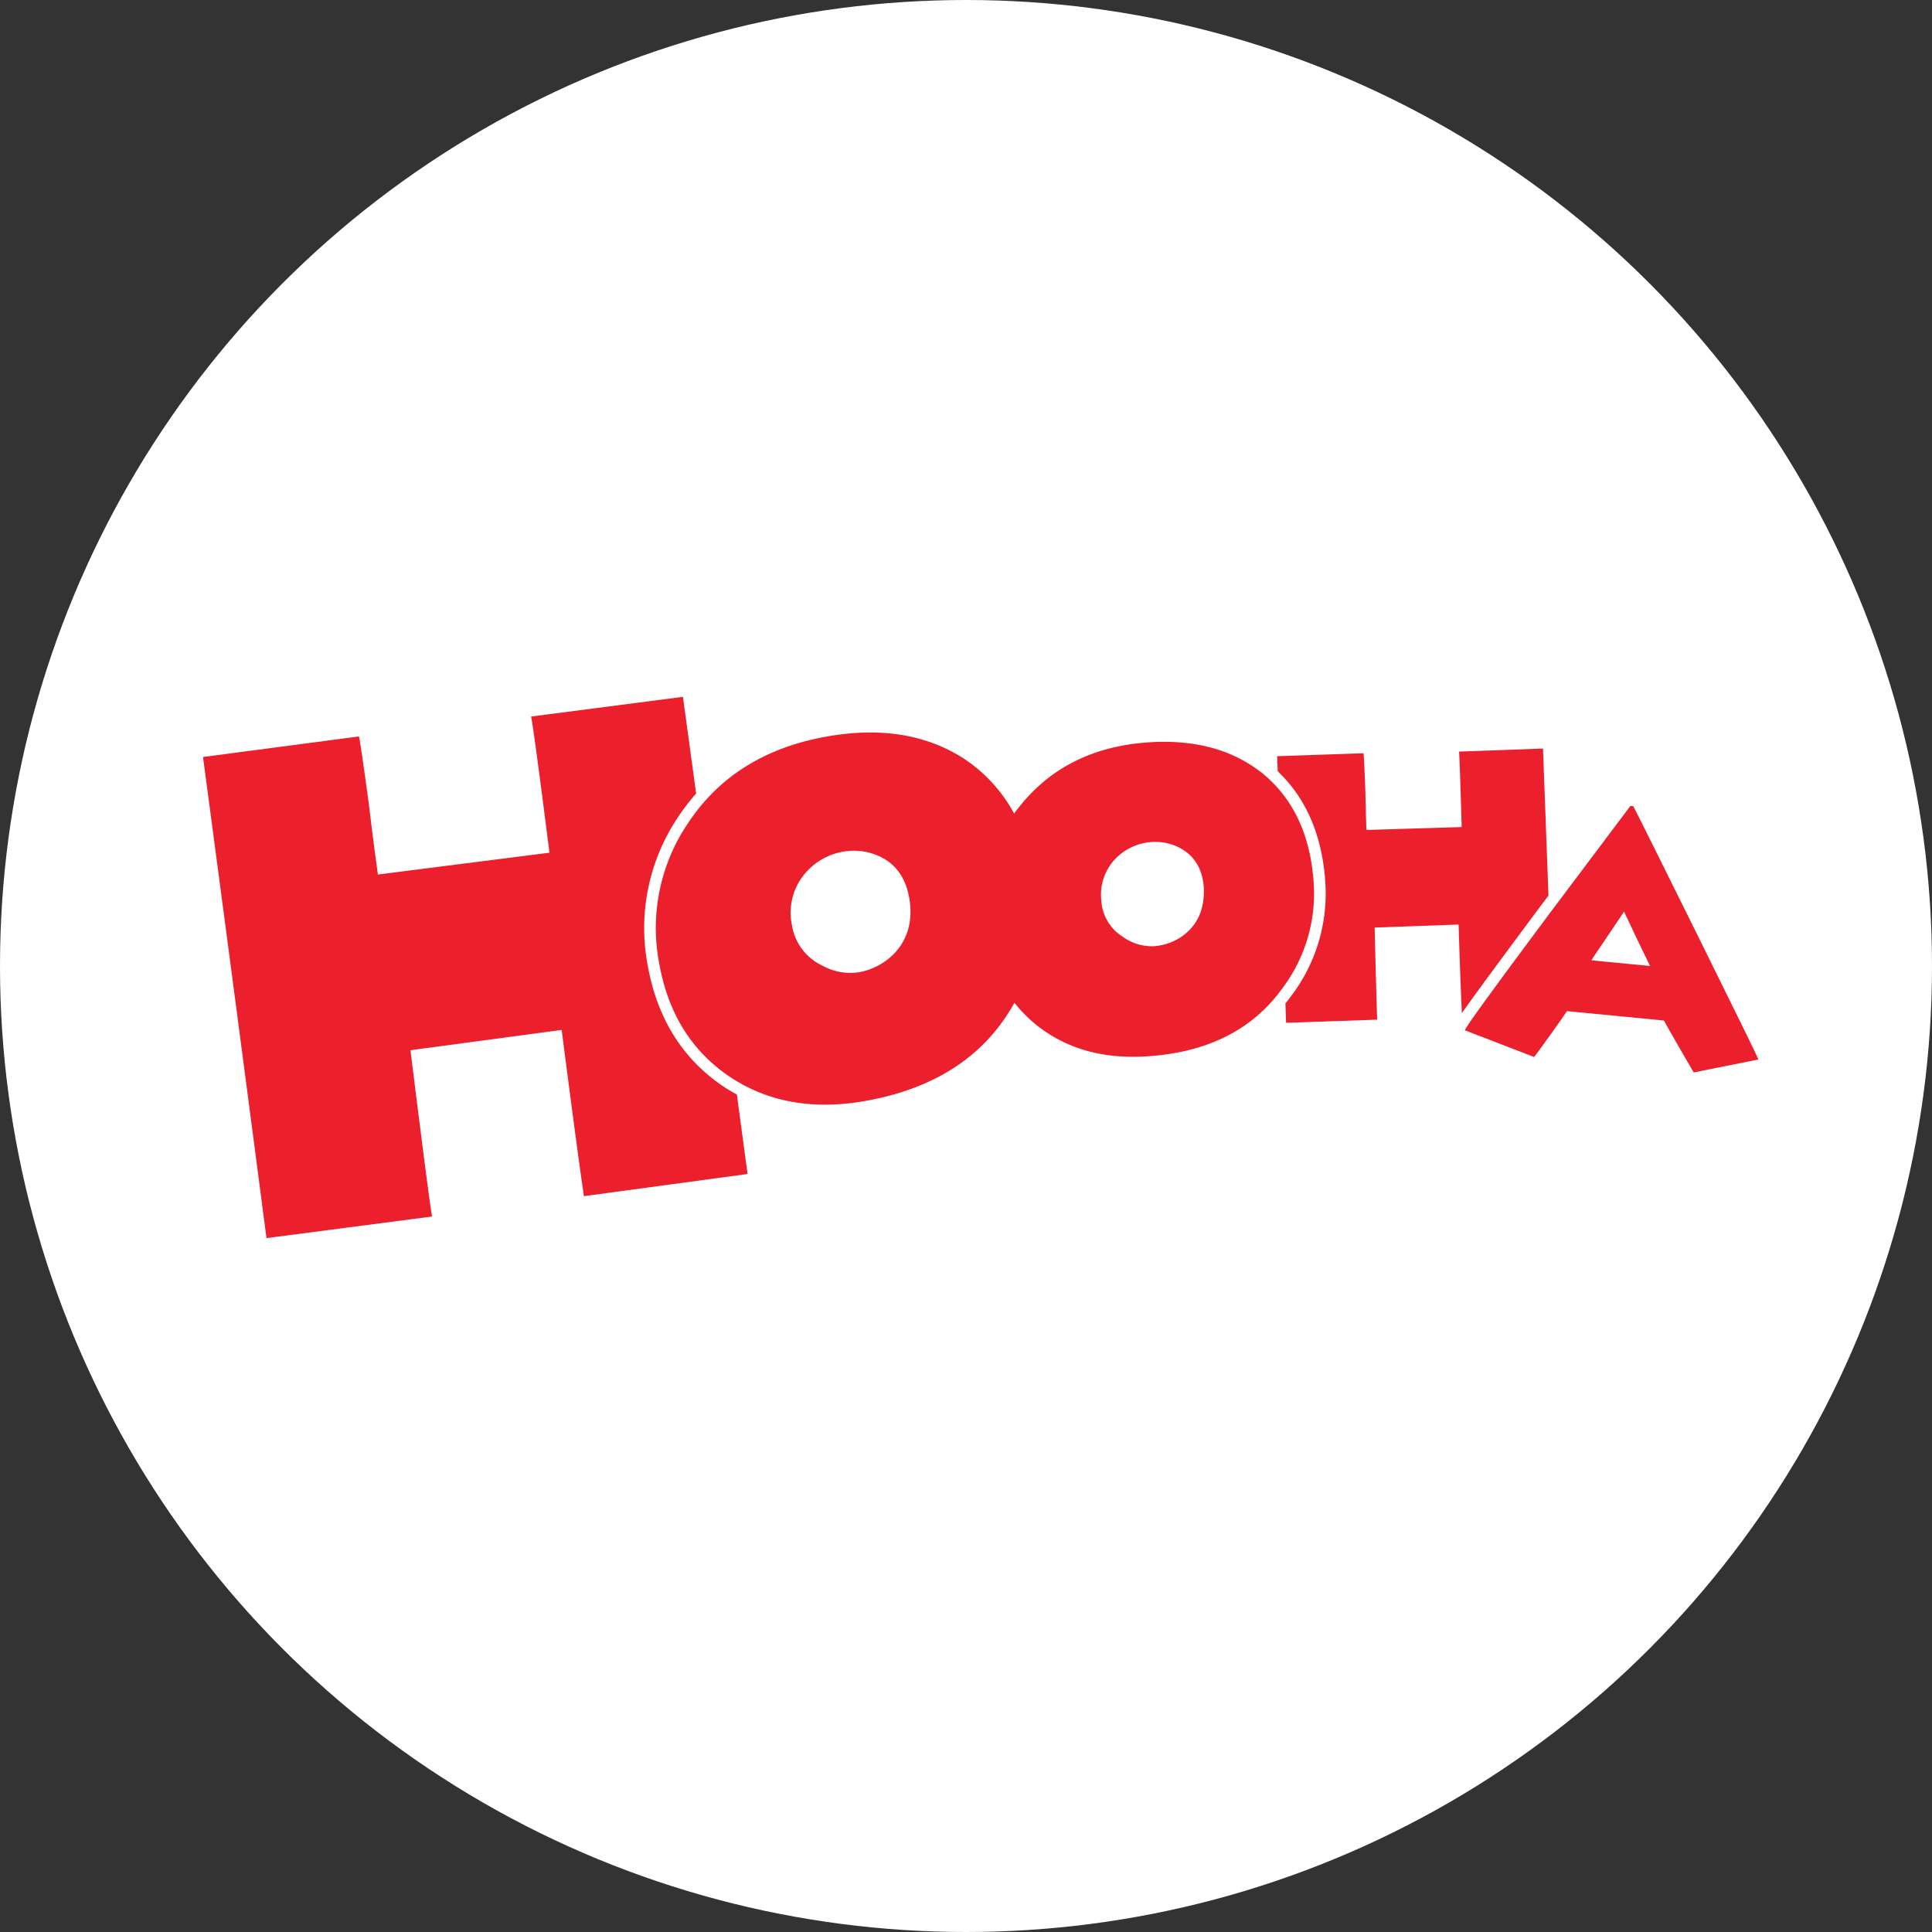 <svg xmlns="http://www.w3.org/2000/svg" viewBox="0 0 512 512"><rect x="0" y="0" width="512" height="512" fill="#333333" stroke="none"/><title>hooha-logo-vector-test</title><g id="Layer_2" data-name="Layer 2"><circle cx="256" cy="256" r="256" style="fill:#fff"/></g><g id="Layer_1" data-name="Layer 1"><path d="M426.06,248q-4.32,6.36-4.33,6.47l15.55,1.5q-3.46-7-6.9-14.44C430.38,241.63,428.93,243.79,426.06,248Z" style="fill:none"/><path d="M449.62,247.34q-15.78-31.86-16.79-33.7l-.75-.07L410.19,242.7q-21.53,28.85-22,30.33l18.37,7.09q.36-.4,4.15-5.66c2.53-3.52,4-5.68,4.55-6.5l25.7,2.49c.3.6,1.73,3.1,4.26,7.5,1.18,2.05,2.39,4.13,3.63,6.26L466,280.77Q465.4,279.2,449.62,247.34Zm-27.89,7.16q0-.1,4.33-6.47c2.87-4.24,4.32-6.4,4.32-6.47q3.45,7.38,6.9,14.44Z" style="fill:#ec1f2d"/><path d="M408.91,198.37l-22.25.81q.16,1.57.7,20l-25.24.77q-.19-5.17-.28-10.21c-.26-6.9-.44-10.27-.52-10.12l-22.85.78c0,1.31.1,2.67.14,4,7.5,7.11,11.73,16.89,12.6,29.17a44.87,44.87,0,0,1-8.93,30.24c-.53.72-1.07,1.42-1.63,2.1.06,1.69.11,3.4.17,5.14l24.16-.83q-.12-1.8-.69-24.4l22.25-.81q.52,16.72.88,23.49c2.49-3.59,8-11.13,20.3-27.65l2.64-3.51Q409.64,217.85,408.91,198.37Z" style="fill:#ec1f2d"/><path d="M171.71,256.16a52.73,52.73,0,0,1,7.91-39.52,56.82,56.82,0,0,1,4.86-6.34q-1.74-12.81-3.49-25.63l-40.25,5.22q.64,2.76,4.87,36.08l-45.46,5.79q-1.28-9.19-2.36-18.39-2.55-18.74-2.7-18.2L53.8,200.61q8.49,63.66,16.82,127.5l43.89-5.72q-.67-3.28-5.73-44.07l40.07-5.38q4.18,32.44,5.9,44.06l43.37-5.88q-1.43-10.53-2.84-21.06a44.61,44.61,0,0,1-4-2.42C180.78,280.4,174.21,269.81,171.71,256.16Z" style="fill:#ec1f2d"/><path d="M233.25,227a16.27,16.27,0,0,0-10-1.27,17,17,0,0,0-9.82,5.66,16,16,0,0,0-3.51,13.91,14.26,14.26,0,0,0,8,10.57,15.23,15.23,0,0,0,9.78,1.77,17.35,17.35,0,0,0,9.45-5.12q5.31-5.75,3.85-14.59Q239.54,230,233.25,227Z" style="fill:none"/><path d="M233.25,227a16.27,16.27,0,0,0-10-1.27,17,17,0,0,0-9.82,5.66,16,16,0,0,0-3.51,13.91,14.26,14.26,0,0,0,8,10.57,15.23,15.23,0,0,0,9.78,1.77,17.35,17.35,0,0,0,9.45-5.12q5.31-5.75,3.85-14.59Q239.54,230,233.25,227Z" style="fill:none"/><path d="M274.57,232.58q-4-21.72-19.44-31.74-15.06-9.48-36.36-5.59-24.32,4.42-36.56,23.08a49.48,49.48,0,0,0-7.46,37.27q3.52,19.32,18.25,29.49,15.41,10.5,36.71,6.6,27.15-4.95,38.78-25.34Q277.77,250.11,274.57,232.58Zm-37.44,19.95a17.35,17.35,0,0,1-9.45,5.12,15.23,15.23,0,0,1-9.78-1.77,14.26,14.26,0,0,1-8-10.57,16,16,0,0,1,3.51-13.91,17,17,0,0,1,9.82-5.66,16.27,16.27,0,0,1,10,1.27q6.28,3,7.73,10.93Q242.44,246.78,237.13,252.53Z" style="fill:#ec1f2d"/><path d="M313.45,225.17a13.92,13.92,0,0,0-8.4-2,14.67,14.67,0,0,0-8.9,3.89,13.74,13.74,0,0,0-4.3,11.53,12.22,12.22,0,0,0,5.81,9.76,13.1,13.1,0,0,0,8.17,2.42,14.81,14.81,0,0,0,8.53-3.47q5.06-4.41,4.65-12.07Q318.53,228.33,313.45,225.17Z" style="fill:none"/><path d="M313.45,225.17a13.92,13.92,0,0,0-8.4-2,14.67,14.67,0,0,0-8.9,3.89,13.74,13.74,0,0,0-4.3,11.53,12.22,12.22,0,0,0,5.81,9.76,13.1,13.1,0,0,0,8.17,2.42,14.81,14.81,0,0,0,8.53-3.47q5.06-4.41,4.65-12.07Q318.53,228.33,313.45,225.17Z" style="fill:none"/><path d="M348.13,233.8q-1.33-18.87-13.58-28.87-11.94-9.5-30.45-8.18Q283,198.25,270.78,213A42.45,42.45,0,0,0,260.92,244q1.2,16.78,12.78,26.83,12.14,10.39,30.65,9.08Q328,278.28,339.78,262A41.72,41.72,0,0,0,348.13,233.8Zm-33.77,13.48a14.81,14.81,0,0,1-8.53,3.47,13.1,13.1,0,0,1-8.17-2.42,12.22,12.22,0,0,1-5.81-9.76,13.74,13.74,0,0,1,4.3-11.53,14.67,14.67,0,0,1,8.9-3.89,13.92,13.92,0,0,1,8.4,2q5.07,3.17,5.56,10Q319.41,242.88,314.36,247.28Z" style="fill:#ec1f2d"/></g></svg>